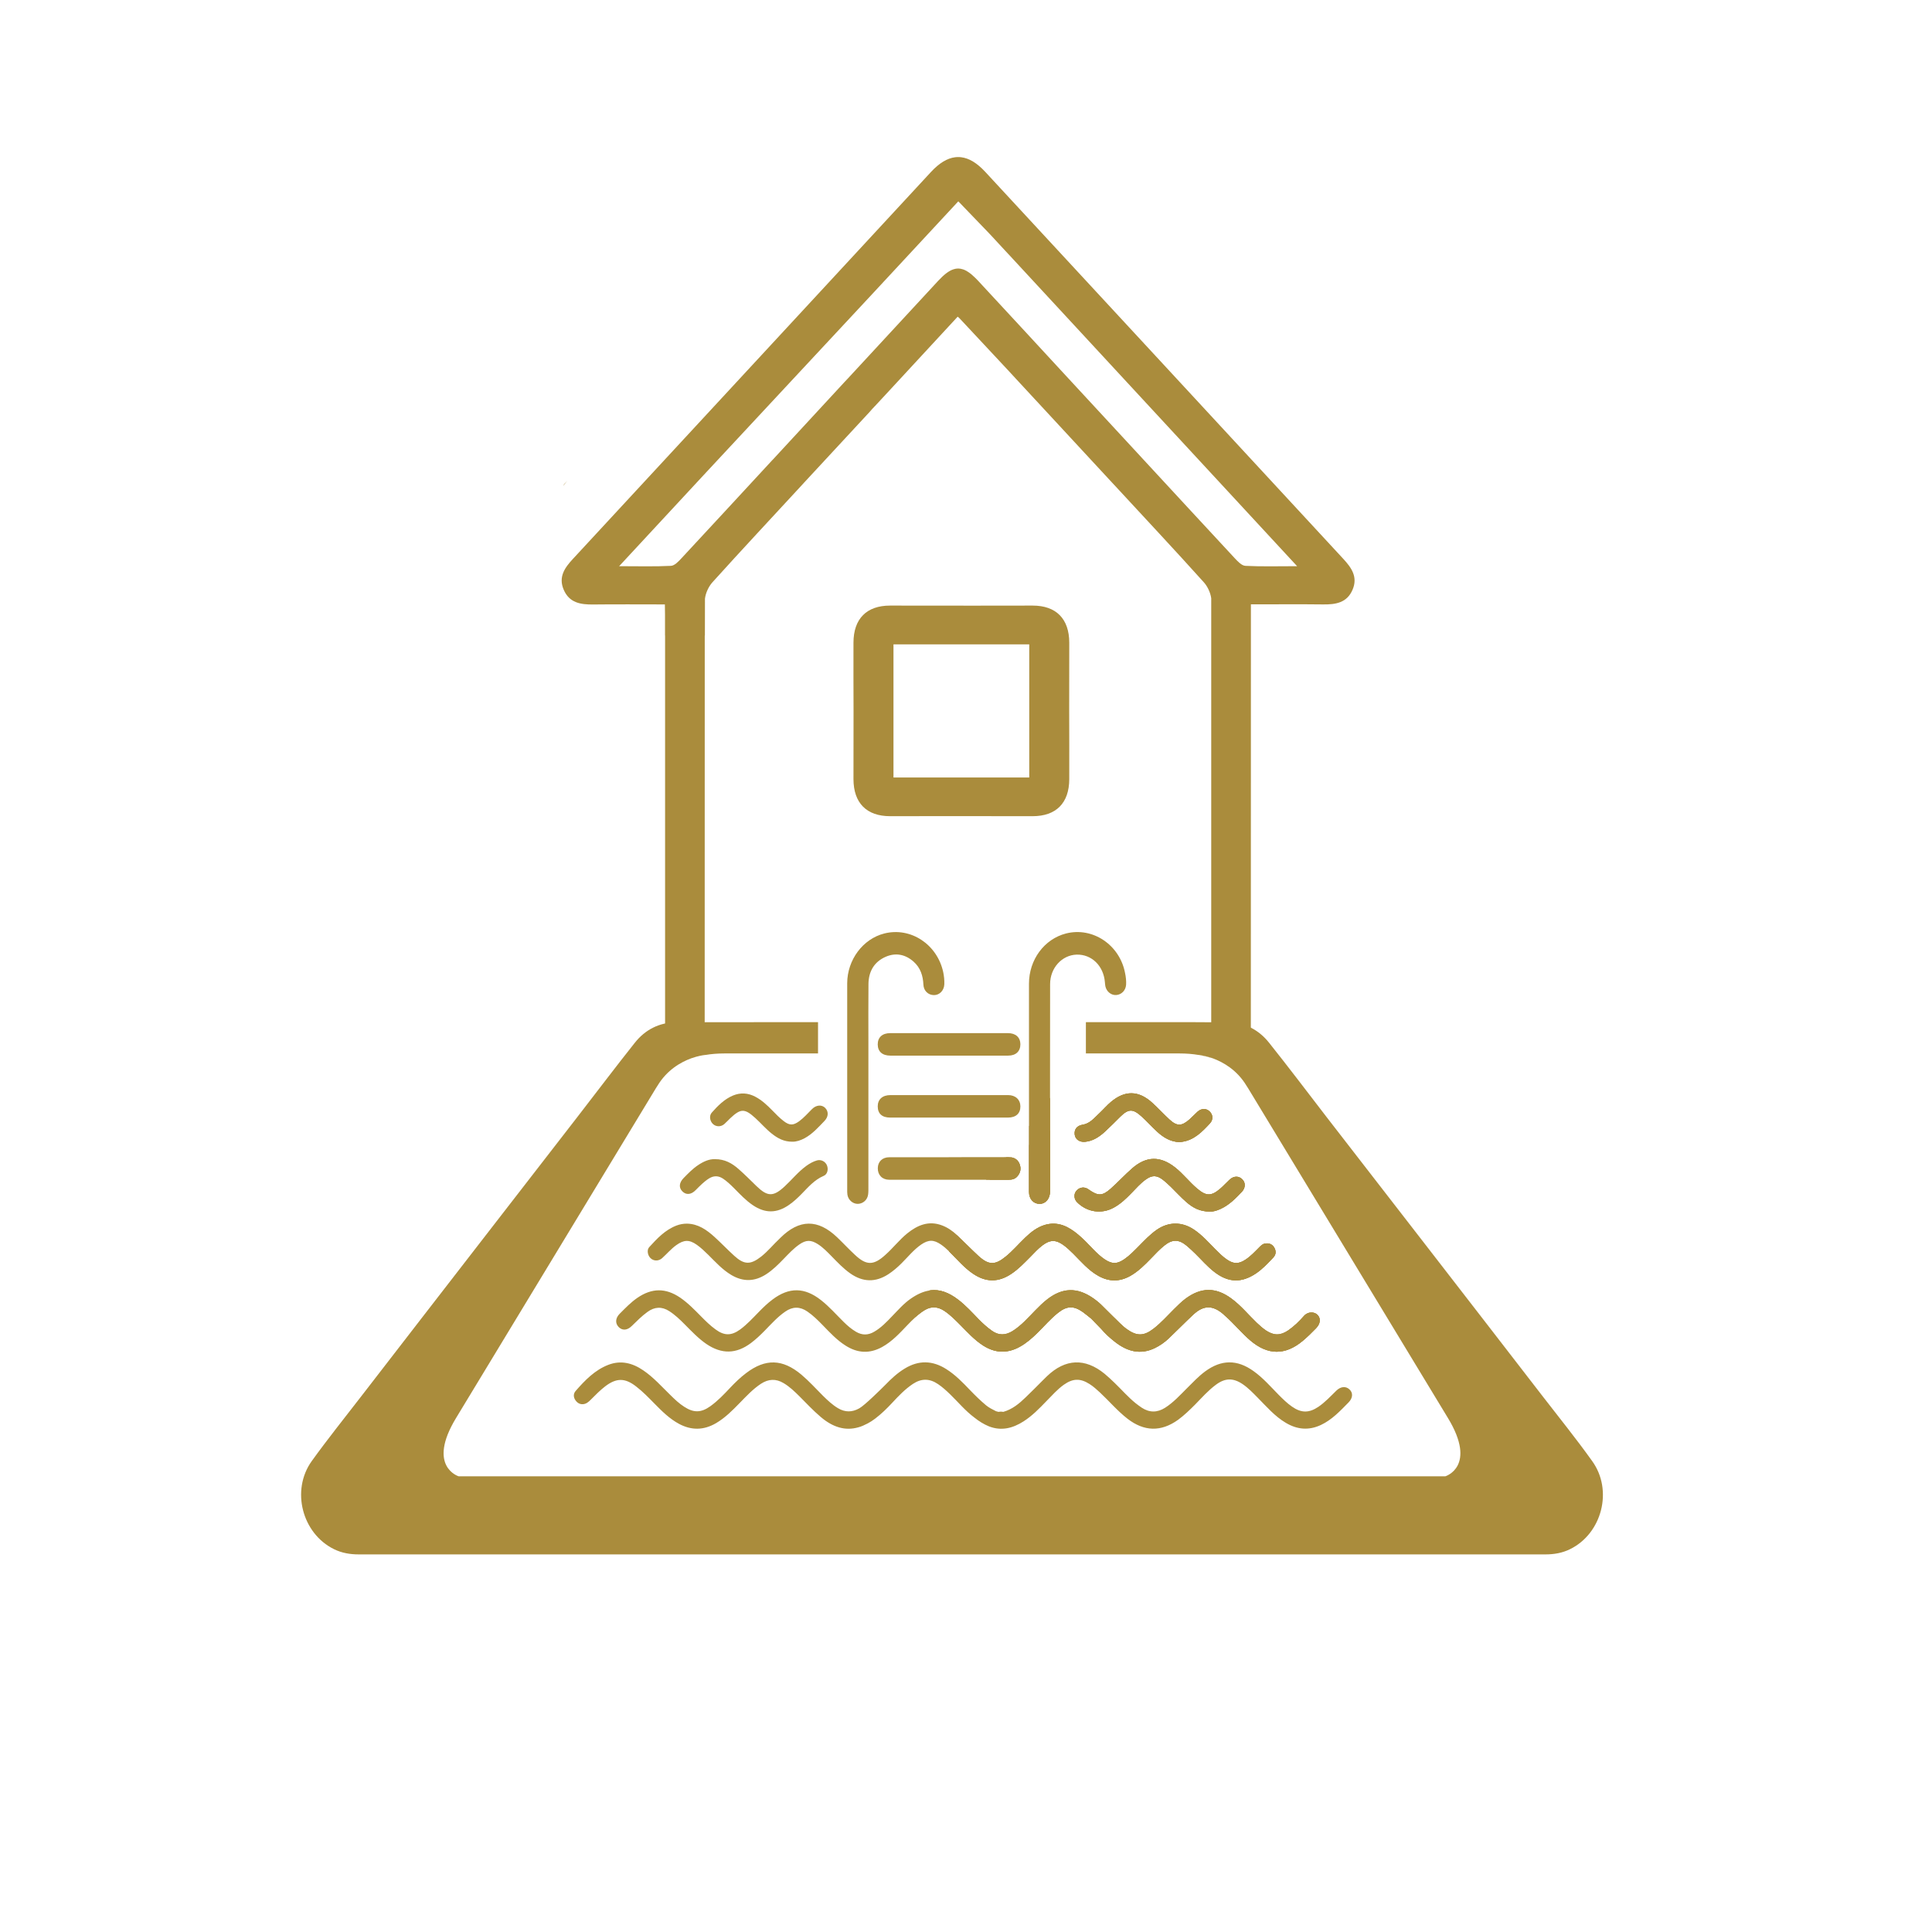 <?xml version="1.0" encoding="utf-8"?>
<!-- Generator: Adobe Illustrator 25.0.0, SVG Export Plug-In . SVG Version: 6.00 Build 0)  -->
<svg version="1.1" id="Layer_1" xmlns="http://www.w3.org/2000/svg" xmlns:xlink="http://www.w3.org/1999/xlink" x="0px" y="0px"
	 viewBox="0 0 2834.6 2834.6" style="enable-background:new 0 0 2834.6 2834.6;" xml:space="preserve">
<style type="text/css">
	.st0{fill:#AA8C3C;}
</style>
<g>
	<path class="st0" d="M1021,1544.4C1021,1544.5,1021,1544.5,1021,1544.4C1021,1544.5,1021,1544.5,1021,1544.4L1021,1544.4z"/>
	<path class="st0" d="M1392.4,1548.8c-28.7,0-57.4,0-86,0c-11.8,0-18.5-5.9-18.6-16.3c-0.1-10.5,6.7-16.7,18.3-16.7
		c57.6,0,115.1,0,172.7,0c11.3,0,18.1,6,18.3,16.1c0.1,10.5-6.5,16.9-18,16.9C1450.2,1548.8,1421.3,1548.7,1392.4,1548.8
		L1392.4,1548.8z"/>
	<path class="st0" d="M1021,1544.5L1021,1544.5L1021,1544.5L1021,1544.5z"/>
	<path class="st0" d="M1021,1544.4C1021,1544.5,1021,1544.5,1021,1544.4C1021,1544.5,1021,1544.5,1021,1544.4L1021,1544.4z"/>
	<g>
		<path class="st0" d="M1001.2,1748c-5.5-5.4-4.9-12.8,1.8-19.6c6.6-6.7,13.1-13.5,21-18.8c8-5.4,16.4-9.2,24.9-8.9
			c14.5-0.1,25,6,34.4,14.2c9.2,8,17.8,16.8,26.6,25.3c16.2,15.7,24.7,15.9,41.3,0.5c10.7-9.9,19.9-21.5,31.9-30.2
			c4.9-3.5,10-6.4,15.7-8c6-1.6,12.2,1.7,14.5,7.3c2.4,5.9,0.7,13.1-4.8,15.4c-13.6,5.8-22.8,16.7-32.7,26.8
			c-5.7,5.8-11.6,11.3-18.3,15.9c-17.9,12.4-34.9,12.5-53,0.3c-10.2-6.9-18.6-15.9-27.2-24.6c-5.1-5.1-10.3-10.1-16.3-14.2
			c-6.9-4.6-13.8-4.8-20.9-0.3c-7.3,4.6-13.2,10.8-19.2,16.8C1014.2,1752.9,1006.8,1753.6,1001.2,1748z"/>
		<path class="st0" d="M1243,1593.1c0-50.2-0.1-100.3,0-150.5c0.1-34.4,23.1-65.1,54.4-73c38.7-9.8,77.7,15.9,86.5,56.8
			c1.2,5.8,1.8,11.7,1.6,17.6c-0.3,9.1-6.9,16-15.1,16c-8.5,0-15.2-6.2-15.6-15.4c-0.6-13-4.3-24.6-14.2-33.5
			c-12.2-10.9-26.4-13.8-41.4-7.2c-16.9,7.5-24.8,21.7-25,39.8c-0.3,28-0.1,56.1-0.1,84.1c0,71.2,0,142.4,0,213.5
			c0,3.7,0.1,7.5-0.4,11.2c-1,7.9-7.4,13.6-15.1,13.8c-7.4,0.1-14.2-5.8-15.3-13.6c-0.4-2.6-0.3-5.2-0.3-7.9
			C1243,1694.3,1243,1643.7,1243,1593.1z"/>
		<path class="st0" d="M1930.9,1948.8c-6.2,6.4-12.6,12.7-19.5,18.5c-25.8,21.5-51.3,21.2-76.9-0.6c-13.3-11.4-24.3-25.2-37.6-36.7
			c-0.7-0.5-1.2-1.2-1.9-1.8c-15.6-13.5-29-13.5-44.1,0.5c-12.4,11.5-24.1,23.6-36.3,35.2c-6.1,5.7-13,10.5-20.5,14.1
			c-21.2,10.1-40.1,4.7-57.6-8.8c-7.7-5.9-14.8-12.4-21-19.7c-4.9-4.9-9.6-9.8-14.4-14.8c-4.1-3.2-8.1-6.7-12.3-9.7
			c-13.5-9.5-23.5-9.2-36.5,1.2c-11,8.7-20.1,19.5-30.1,29.3c-8,7.9-16.4,15.2-26.2,20.6c-18.2,10-36,9.2-53.4-1.9
			c-12.8-8.2-23-19.5-33.6-30.2c-7.4-7.4-14.8-15-23.6-20.8c-9.2-6.1-18.5-7-28.4-1.2c-3,1.8-5.7,3.7-8.4,5.9c-2,1.6-4,3.3-5.9,5.1
			c-3.8,3.4-7.5,7.1-11,10.8c-11.5,12-22.7,24.4-37.6,32.6c-18.3,10-36,9-53.4-2.1c-12.9-8.1-23.2-19.3-33.7-30.1
			c-7-7.2-14.2-14.3-22.5-20c-10.8-7.4-21.5-7.4-32.3,0.1c-11.5,7.9-20.6,18.2-30.3,28.1c-6.3,6.4-12.8,12.6-20,18
			c-21.7,16.3-43.1,16.7-65.6,1.4c-11.8-8.1-21.5-18.5-31.6-28.6c-7.1-7.2-14.3-14.1-22.9-19.6c-10.9-7-21.5-6.3-31.8,1.2
			c-8.4,6.1-15.6,13.4-23,20.6c-6.5,6.5-13.7,7.1-19.1,1.8c-5.6-5.5-5.1-13.3,1.3-19.7c8.3-8.3,16.3-16.7,25.9-23.3
			c21.3-14.6,41.5-14.8,62.9-0.3c11.5,7.9,21,17.8,30.7,27.6c6.6,6.7,13.3,13.3,21,18.9c12.8,9.5,23.2,9.6,36.1,0.3
			c10.1-7.4,18.6-16.7,27.3-25.6c6.4-6.6,13-13,20.4-18.5c24.3-18.3,46.9-18,70.9,0.8c12.3,9.6,22.5,21.4,33.6,32.3
			c5.5,5.4,11.3,10.4,18,14.3c9,5.3,17.8,5.1,26.6-0.1c10.2-5.9,18.2-14.3,26.2-22.7c8.9-9.1,17.2-18.8,27.7-26
			c9.3-6.4,18-10.3,26.6-11.7c0.7-0.1,1.4-0.3,2.1-0.3c13.5-1.6,26.6,2.9,40.8,13.8c11.1,8.5,20.6,19,30.3,29
			c6,6.1,12.3,11.8,19.3,16.7c10,7.1,20,6.6,30.1,0.4c13-8.1,22.9-19.6,33.5-30.4c5.5-5.6,11.1-11.2,17.4-16.1
			c22.3-17.4,43.9-18,67.1-2c5.2,3.6,10.2,7.7,14.6,12.3c4.8,4.8,9.6,9.6,14.4,14.3c6.9,6.4,13.1,13.6,20.8,19.1
			c14.8,10.5,25.1,10.2,39.4-0.9c11-8.5,20.1-18.9,29.9-28.6c5.5-5.4,10.8-10.8,17-15.4c22.8-16.8,44.2-16.9,67-0.1
			c13.9,10.2,24.7,23.6,37,35.4c4.4,4.2,9,8.3,14.1,11.7c11.4,7.4,20.9,7.4,32.3-0.3c8.7-6,16.3-13.4,23.2-21.3
			c6.4-7.1,15.7-5.9,19.8-1.5C1938.2,1934.6,1937.3,1942.2,1930.9,1948.8z"/>
		<path class="st0" d="M1868.4,1844.8c-7.9,8.4-15.8,16.9-25.5,23.5c-21.3,14.3-40.7,13.7-61.1-2.1c-10.3-7.9-18.7-17.8-27.9-26.8
			c-4.2-4.1-8.5-8.2-13.1-12c-11.5-9.4-21-9.2-32.5,0.1c-7,5.6-13.1,12.2-19.4,18.7c-9.3,9.6-18.7,19.1-30.5,25.8
			c-15.7,8.8-31.2,8.7-46.9-0.1c-14.6-8.2-25.2-20.9-36.8-32.5c-4.7-4.6-9.4-9.2-14.8-13c-10.9-7.7-19.3-7.5-30,0.5
			c-6.9,5.1-12.6,11.5-18.6,17.6c-8.5,8.5-16.8,17.3-26.9,24.1c-19.3,13.2-38.1,13.1-57.4-0.3c-12.2-8.4-21.7-19.7-32.1-29.9
			c-0.8-0.8-1.7-1.6-2.5-2.5c-0.1-0.1-0.1-0.1-0.2-0.2c-3.7-3.6-7.5-6.9-11.7-9.8c-10.7-7.3-18.2-7.2-29,0.1
			c-11.1,7.7-19.4,18.2-28.9,27.6c-5.9,5.9-12.2,11.3-19.2,15.9c-18.8,12.2-37.3,11.8-55.8-1.1c-10.2-7.2-18.8-16.3-27.5-25.2
			c-6.3-6.4-12.5-12.9-20.1-17.8c-10.2-6.5-17.4-6.4-27.3,0.5c-8.5,5.9-15.5,13.5-22.7,20.9c-8,8.3-16.3,16.6-26.1,22.9
			c-16.7,10.7-33.5,11.2-50.8,1c-13.2-7.8-23.3-19.1-34-29.7c-5.3-5.2-10.7-10.4-16.8-14.7c-11.1-7.8-18.9-7.4-30,0.5
			c-7.7,5.5-13.8,12.8-20.8,19.1c-7.5,6.6-18.1,3.3-20.7-6.4c-1-3.6-0.5-7.2,1.9-9.9c11.5-12.6,23.2-25.1,39.8-31.5
			c5-1.9,10.1-2.8,15.4-2.8c16.5,0.3,28.9,9.1,40.4,19.5c9.9,9,19.1,18.7,29,27.7c14.5,13.2,23.8,13.4,39.4,1.2
			c10-7.9,18-17.9,27.3-26.6c0.3-0.3,0.6-0.6,0.9-0.9c27.8-27.6,55.1-27.9,83.4-0.8c8.9,8.5,17.2,17.5,26.2,25.8
			c16.6,15.6,27.2,15.6,44.3,0.1c11.3-10,20.6-22.2,32.3-31.7c15.1-12.2,31.6-19.1,51.1-11.7c8.2,3.1,15.2,8,21.6,13.9
			c0.3,0.3,0.5,0.5,0.8,0.8c10.5,9.9,20.6,20.3,31.2,30.1c14.9,13.5,24.2,13.6,39.8,0.9c10.4-8.4,19.1-18.7,28.7-27.9
			c8.4-8.1,17.5-15.3,29-18.7c19.3-5.5,34.6,2.5,48.7,14.3c7.9,6.6,15,14.2,22.1,21.6c5.2,5.3,10.6,10.5,16.7,14.6
			c10.9,7.3,18.2,7.2,29-0.2c7.7-5.3,14-11.9,20.5-18.4c8.7-8.8,17.2-18,27.6-25.1c16.9-11.5,36.5-11.5,53.6-0.1
			c12.2,8.1,21.7,19,31.8,29.2c5.3,5.3,10.5,10.6,16.7,14.8c10.1,7,17.5,7,27.8,0.1c7.4-4.9,13.3-11.3,19.5-17.5
			c2.5-2.5,4.9-5.2,8.5-5.8c5.6-1,10.5,0.3,13.7,5.5C1872.6,1835.2,1872.4,1840.6,1868.4,1844.8z"/>
		<path class="st0" d="M1652.2,1444.7c-0.5,8.3-6.7,14.7-14.5,15.2c-7.4,0.5-14.2-5-15.9-12.8c-0.4-1.9-0.5-3.9-0.7-5.9
			c-1.9-24.1-19.4-41.2-41.5-40.6c-21.7,0.7-38.9,19.7-38.9,43.3c-0.1,53.7-0.1,107.3-0.1,161.1v53.6c0,29.7,0.1,59.4,0,89
			c0,11-6.2,18.5-15.2,18.7c-9,0.1-15.7-7-15.7-17.4c-0.1-18.2,0-36.3,0-54.5v-101.9c-0.1-49.7-0.1-99.4,0-149.2
			c0-35.2,22.4-65.5,54.3-73.7c39.2-10,78.9,16.7,86.7,58.1C1651.9,1433.4,1652.5,1439,1652.2,1444.7z"/>
		<path class="st0" d="M1978.5,2057.7c-12.3,12.5-24.3,25.4-40.5,33c-17.7,8.3-34.8,6.8-51.4-3.1c-16.3-9.6-28.4-23.9-41.5-37.1
			c-6.9-7-13.7-14.1-21.9-19.7c-13.9-9.4-25.8-9.2-39.4,1c-11.3,8.4-20.6,19-30.4,29c-7.9,7.9-15.9,15.7-24.9,22.3
			c-25.1,18-49.9,17.3-74.3-1.6c-14.8-11.5-26.8-25.8-40.4-38.5c-4.8-4.4-9.7-8.9-15.3-12.4c-13.5-8.6-24.5-8.3-37.7,1.1
			c-9.5,6.8-17.2,15.6-25.3,23.8c-10.5,10.9-21,21.8-33.9,30c-15.7,10-32.3,14.3-50.5,7.3c-7.8-3.2-14.8-7.6-21.3-12.8
			c-13.5-10-24.1-23-36-34.5c-5.5-5.3-11.2-10.5-17.6-14.8c-12.2-8.3-24.3-8.5-36.7-0.3c-11.6,7.7-21.1,17.7-30.5,27.8
			c-7.8,8.4-15.9,16.3-25,23.2c-3.6,2.7-7.2,5.1-10.7,6.9c-0.4,0.2-0.8,0.4-1.2,0.6c-2.5,1.3-8.8,4.4-13,5.3
			c-18.7,5.3-36.9,0.2-55.1-15.4c-11.1-9.4-20.9-20-31.1-30.2c-7.2-7.1-14.4-14.1-23.2-19.3c-11.3-6.8-22.3-6.2-33.3,1
			c-11.8,7.8-21.3,18.1-31.2,28.2c-10.7,11-21.5,21.9-34.9,29.7c-17.8,10.3-35.7,10.6-53.8,1c-14.1-7.5-25.3-18.7-36.3-29.9
			c-8.6-8.7-17.1-17.6-26.9-25.1c-16.3-12.7-28.8-12.7-45.2-0.3c-7.7,5.9-14.4,12.8-21.2,19.6c-1.6,1.7-3.5,3.4-5.5,4.7
			c-5.3,3.3-11.5,2.6-15.5-1.8c-4.4-4.6-5.5-10.8-1.4-15.5c13.7-15.7,28.2-30.8,48.2-38.5c18.4-7,35.3-2.6,51,8.1
			c15.2,10.3,27.2,24,40.2,36.6c6.3,6.2,12.6,12.2,20,16.9c13.8,9,24.7,8.9,38.3-0.8c10.9-7.8,20.2-17.6,29.3-27.3
			c7.2-7.6,14.8-15,23.2-21.3c28.4-21.6,53.5-20.8,80.9,2.1c11.4,9.6,21.4,20.7,31.9,31.2c6.7,6.6,13.6,13.1,21.7,18
			c10.5,6.4,21,6.4,31.7,0.3c8.1-4.6,31.6-27.9,38.1-34.4c8.6-8.9,17.6-17.3,28.3-23.8c20.6-12.6,40.9-12.1,61.2,0.8
			c13.1,8.3,23.8,19.3,34.4,30.4c7.6,7.9,15.4,15.6,23.8,22.6c4.4,3.7,9.6,6.1,14.6,8.7c1.3,0.3,2.6,0.7,3.8,1
			c2.3-0.5,4.6-0.5,6.8,0c13.3-3.7,23.4-12.1,33-21.4c8.3-8,16.4-16.1,24.5-24.3c2.3-2.2,4.4-4.4,6.7-6.6
			c26.9-25.8,55.9-27.1,84.7-3.5c5.1,4.2,9.8,8.7,14.6,13.3c10.2,9.8,19.6,20.7,30.7,29.7c2.9,2.3,5.9,4.5,9,6.6
			c11.4,7.5,22.9,7.4,34.4,0.1c12.2-7.8,21.7-18.3,31.8-28.4c8.7-8.6,17-17.6,26.9-24.9c23.8-17.5,46.9-17.7,70.9-0.5
			c13.9,9.9,25,22.7,36.8,34.7c6.2,6.2,12.4,12.4,19.6,17.4c13.7,9.6,25.1,9.6,38.9,0.3c9.8-6.7,17.8-15.4,26.3-23.7
			c6.2-6.1,13.9-6.9,19.2-1.8C1985.4,2043.4,1985,2051.2,1978.5,2057.7z"/>
		<path class="st0" d="M1822.1,1748.6c-9.2,9.7-18.5,19.3-31,25c-5.6,2.7-11.5,4.3-15.9,4c-15,0.1-25.5-6-34.8-14.2
			c-7.9-6.9-15-14.8-22.5-22.1c-4-3.8-7.9-7.5-12.3-10.8c-8.5-6.4-15.4-6.4-24.1-0.2c-8.3,5.8-14.8,13.5-21.9,20.7
			c-7.5,7.7-15.2,15.1-24.7,20.4c-18.3,10.5-40.2,7.2-54.9-7.8c-4.1-4.2-4.8-11-1.5-15.6c3.8-5.4,10.4-7.2,16.2-4.4
			c1.2,0.5,2.3,1.4,3.3,2.1c13,9,19.3,9.1,31.4-1.6c10.9-9.7,20.9-20.6,31.9-30.2c20.7-18,41.3-18.1,62.9-1
			c11.7,9.3,20.8,21.3,32.2,30.9c13.3,11.3,20.7,11.4,33.9,0.1c4.8-4.1,9-8.9,13.7-13.2c6.1-5.7,13.6-5.7,18.7-0.4
			C1827.7,1735.3,1827.5,1742.8,1822.1,1748.6z"/>
		<path class="st0" d="M1392.1,1639.7c-28.7,0-57.3,0-86,0c-12,0-18.3-5.8-18.3-16.5c0-10.2,6.9-16.5,18.6-16.5
			c57.6,0,115.1,0,172.7,0c10.8,0,17.9,6.6,18,16.5c0.1,10.5-6.6,16.5-18.3,16.5C1449.9,1639.6,1421,1639.6,1392.1,1639.7
			C1392.1,1639.6,1392.1,1639.6,1392.1,1639.7z"/>
		<path class="st0" d="M1492.3,1726.2c-3.3,3.8-7.8,4.7-12.4,4.7h-33.2c-47.4,0.1-94.8,0.1-142.1,0c-10.2,0-16.9-7-16.7-17
			c0.1-9.6,6.7-16,16.8-16c29.1-0.1,58.2,0,87.3,0c0-0.1,0-0.1,0-0.1c28.1,0,56.2,0,84.3-0.1h3c1.6,0,3.1,0.1,4.4,0.3
			c5.4,0.9,9.6,3.6,12,9.2C1498.5,1714.2,1497.4,1720.6,1492.3,1726.2z"/>
		<path class="st0" d="M1775.1,1648.4c-11.4,12.2-23,24.4-40.8,26.9c-1.3,0.2-2.6,0.3-3.6,0.5c-13.3-0.5-23.7-6.8-32.9-15.3
			c-7.9-7.2-15.1-15.2-23-22.5c-12.8-11.5-19.2-11.3-31.4,0.7c-7.3,7.2-14.5,14.6-22.1,21.6c-8.3,7.6-17.6,13.9-29.3,15
			c-7.9,0.8-14.1-3.4-15.2-10.2c-1.2-7.6,3-13.5,11.3-14.8c10.9-1.6,17.2-9.9,24.5-16.6c5.9-5.5,11.2-11.8,17.4-17
			c20.4-17.1,40.3-16.8,60.1,1c8.8,7.9,16.7,16.7,25.4,24.7c11.3,10.4,18.1,10.2,29.7,0c4-3.6,7.8-7.7,11.8-11.3
			c5.7-5.1,12.8-5.1,17.7-0.3C1779.8,1635.5,1780.2,1642.8,1775.1,1648.4z"/>
		<path class="st0" d="M1162.6,1675.1c-12.4,0.1-21.6-5-30.2-11.8c-8.8-6.9-16-15.5-24.3-23c-15.5-14.1-21.3-14.1-36.6,0.3
			c-3,2.8-5.8,6-8.9,8.7c-5.1,4.3-12.1,4.1-16.7-0.3c-4.5-4.3-5.7-12.1-1.5-16.7c8.9-10,18.2-19.5,30.9-24.9
			c11.3-4.7,22.2-3.9,32.9,1.7c9.6,5.1,17.4,12.4,24.9,20.1c5.3,5.5,10.7,11,16.8,15.7c8.5,6.5,13.9,6.5,22.6,0.2
			c7.1-5.2,12.8-11.9,19-18c6.1-6,14.1-6.7,19.2-1.6c5.3,5.4,4.9,13-1.1,19.2c-9,9.3-17.5,19-29.1,25.3
			C1174.5,1673.2,1168.3,1675.2,1162.6,1675.1z"/>
		<path class="st0" d="M1262.9,2242.6L1262.9,2242.6c-0.1,0-0.1-0.1-0.1-0.1C1262.9,2242.5,1262.9,2242.6,1262.9,2242.6z"/>
		<path class="st0" d="M980.3,1595.8L980.3,1595.8L980.3,1595.8C980.3,1595.7,980.3,1595.7,980.3,1595.8L980.3,1595.8z"/>
		<path class="st0" d="M1021,1544.5L1021,1544.5L1021,1544.5L1021,1544.5z"/>
		<polygon class="st0" points="756.8,2246.8 756.5,2246.5 756.9,2246.4 		"/>
		<path class="st0" d="M1262.9,2242.6L1262.9,2242.6c-0.1,0-0.1-0.1-0.1-0.1C1262.9,2242.5,1262.9,2242.6,1262.9,2242.6z"/>
		<path class="st0" d="M1264.2,2230.8L1264.2,2230.8L1264.2,2230.8C1264.3,2230.8,1264.3,2230.8,1264.2,2230.8z"/>
		<path class="st0" d="M980.3,1595.8L980.3,1595.8L980.3,1595.8C980.3,1595.7,980.3,1595.7,980.3,1595.8L980.3,1595.8z"/>
		<polygon class="st0" points="756.9,2246.4 756.8,2246.8 756.5,2246.5 		"/>
		<path class="st0" d="M1262.9,2242.6L1262.9,2242.6c-0.1,0-0.1-0.1-0.1-0.1C1262.9,2242.5,1262.9,2242.6,1262.9,2242.6z"/>
		<path class="st0" d="M1264.3,2230.8L1264.3,2230.8C1264.2,2230.8,1264.2,2230.8,1264.3,2230.8L1264.3,2230.8z"/>
		<path class="st0" d="M1264.3,2230.8L1264.3,2230.8C1264.2,2230.8,1264.2,2230.8,1264.3,2230.8L1264.3,2230.8z"/>
		<path class="st0" d="M1262.9,2242.6L1262.9,2242.6c-0.1,0-0.1-0.1-0.1-0.1C1262.9,2242.5,1262.9,2242.6,1262.9,2242.6z"/>
	</g>
	<path class="st0" d="M1479.9,1730.9h-28c7.2-9.8,15.5-21.1,24.4-33.1h3c7.4,0,13.4,2.4,16.4,9.6c2.9,6.9,1.7,13.3-3.3,18.9
		C1489,1729.9,1484.5,1730.9,1479.9,1730.9z"/>
	<path class="st0" d="M1509.8,1748.9c-0.1-18.2,0-36.3,0-54.5v-42.2c10.7-14.3,21.2-28.6,30.9-41.7c0,45.7,0.1,91.5,0,137.1
		c0,11-6.2,18.5-15.2,18.7C1516.5,1766.4,1509.8,1759.3,1509.8,1748.9z"/>
	<path class="st0" d="M1576.9,1665c-1.2-7.6,3-13.5,11.3-14.8c10.9-1.6,17.2-9.9,24.5-16.6c5.9-5.5,11.2-11.8,17.4-17
		c20.4-17.1,40.3-16.8,60.1,1c8.8,7.9,16.7,16.7,25.4,24.7c11.3,10.4,18.1,10.2,29.7,0c4-3.6,7.8-7.7,11.8-11.3
		c5.7-5.1,12.8-5.1,17.7-0.3c5,4.8,5.5,12.1,0.3,17.6c-11.4,12.2-23,24.4-40.8,26.9c-1.3,0.2-2.6,0.3-3.6,0.5
		c-13.3-0.5-23.7-6.8-32.9-15.3c-7.9-7.2-15.1-15.2-23-22.5c-12.8-11.5-19.2-11.3-31.4,0.7c-7.3,7.2-14.5,14.6-22.1,21.6
		c-8.3,7.6-17.6,13.9-29.3,15C1584.1,1675.9,1577.9,1671.7,1576.9,1665z"/>
	<path class="st0" d="M1580.1,1763.7c-4.1-4.2-4.8-11-1.5-15.6c3.8-5.4,10.4-7.2,16.2-4.4c1.2,0.5,2.3,1.4,3.3,2.1
		c13,9,19.3,9.1,31.4-1.6c10.9-9.7,20.9-20.6,31.9-30.2c20.7-18,41.3-18.1,62.9-1c11.7,9.3,20.8,21.3,32.2,30.9
		c13.3,11.3,20.7,11.4,33.9,0.1c4.8-4.1,9-8.9,13.7-13.2c6.1-5.7,13.6-5.7,18.7-0.4c4.9,5,4.6,12.4-0.8,18.2
		c-9.2,9.7-18.5,19.3-31,25c-5.6,2.7-11.5,4.3-15.9,4c-15,0.1-25.5-6-34.8-14.2c-7.9-6.9-15-14.8-22.5-22.1
		c-4-3.8-7.9-7.5-12.3-10.8c-8.5-6.4-15.4-6.4-24.1-0.2c-8.3,5.8-14.8,13.5-21.9,20.7c-7.5,7.7-15.2,15.1-24.7,20.4
		C1616.7,1781.9,1594.7,1778.7,1580.1,1763.7z"/>
	<path class="st0" d="M1394.9,1838.5c-0.9-0.9-1.8-1.8-2.7-2.7c4-8.5,7.9-16.5,11.4-23.8c0.3,0.3,0.5,0.5,0.8,0.8
		c10.5,9.9,20.6,20.3,31.2,30.1c14.9,13.5,24.2,13.6,39.8,0.9c10.4-8.4,19.1-18.7,28.7-27.9c8.4-8.1,17.5-15.3,29-18.7
		c19.3-5.5,34.6,2.5,48.7,14.3c7.9,6.6,15,14.2,22.1,21.6c5.2,5.3,10.6,10.5,16.7,14.6c10.9,7.3,18.2,7.2,29-0.2
		c7.7-5.3,14-11.9,20.5-18.4c8.7-8.8,17.2-18,27.6-25.1c16.9-11.5,36.5-11.5,53.6-0.1c12.2,8.1,21.7,19,31.8,29.2
		c5.3,5.3,10.5,10.6,16.7,14.8c10.1,7,17.5,7,27.8,0.1c7.4-4.9,13.3-11.3,19.5-17.5c2.5-2.5,4.9-5.2,8.5-5.8
		c5.6-1,10.5,0.3,13.7,5.5c3.1,5.1,2.9,10.4-1,14.6c-7.9,8.4-15.8,16.9-25.5,23.5c-21.3,14.3-40.7,13.7-61.1-2.1
		c-10.3-7.9-18.7-17.8-27.9-26.8c-4.2-4.1-8.5-8.2-13.1-12c-11.5-9.4-21-9.2-32.5,0.1c-7,5.6-13.1,12.2-19.4,18.7
		c-9.3,9.6-18.7,19.1-30.5,25.8c-15.7,8.8-31.2,8.7-46.9-0.1c-14.6-8.2-25.2-20.9-36.8-32.5c-4.7-4.6-9.4-9.2-14.8-13
		c-10.9-7.7-19.3-7.5-30,0.5c-6.9,5.1-12.6,11.5-18.6,17.6c-8.5,8.5-16.8,17.3-26.9,24.1c-19.3,13.2-38.1,13.1-57.4-0.3
		C1414.8,1860,1405.3,1848.8,1394.9,1838.5z"/>
	<path class="st0" d="M1356.7,1922c-3,1.8-5.7,3.7-8.4,5.9c5.6-11.9,11.2-23.6,16.5-34.9c13.5-1.6,26.6,2.9,40.8,13.8
		c11.1,8.5,20.6,19,30.3,29c6,6.1,12.3,11.8,19.3,16.7c10,7.1,20,6.6,30.1,0.4c13-8.1,22.9-19.6,33.5-30.4
		c5.5-5.6,11.1-11.2,17.4-16.1c22.3-17.4,43.9-18,67.1-2c5.2,3.6,10.2,7.7,14.6,12.3c4.8,4.8,9.6,9.6,14.4,14.3
		c6.9,6.4,13.1,13.6,20.8,19.1c14.8,10.5,25.1,10.2,39.4-0.9c11-8.5,20.1-18.9,29.9-28.6c5.5-5.4,10.8-10.8,17-15.4
		c22.8-16.8,44.2-16.9,67-0.1c13.9,10.2,24.7,23.6,37,35.4c4.4,4.2,9,8.3,14.1,11.7c11.4,7.4,20.9,7.4,32.3-0.3
		c8.7-6,16.3-13.4,23.2-21.3c6.4-7.1,15.7-5.9,19.8-1.5c5.3,5.5,4.4,13.1-2,19.7c-6.2,6.4-12.6,12.7-19.5,18.5
		c-25.8,21.5-51.3,21.2-76.9-0.6c-13.3-11.4-24.3-25.2-37.6-36.7c-0.7-0.5-1.2-1.2-1.9-1.8c-15.6-13.5-29-13.5-44.1,0.5
		c-12.4,11.5-24.1,23.6-36.3,35.2c-6.1,5.7-13,10.5-20.5,14.1c-21.2,10.1-40.1,4.7-57.6-8.8c-7.7-5.9-14.8-12.4-21-19.7
		c-4.9-4.9-9.6-9.8-14.4-14.8c-4.1-3.2-8.1-6.7-12.3-9.7c-13.5-9.5-23.5-9.2-36.5,1.2c-11,8.7-20.1,19.5-30.1,29.3
		c-8,7.9-16.4,15.2-26.2,20.6c-18.2,10-36,9.2-53.4-1.9c-12.8-8.2-23-19.5-33.6-30.2c-7.4-7.4-14.8-15-23.6-20.8
		C1375.8,1917.2,1366.5,1916.3,1356.7,1922z"/>
	<path class="st0" d="M826.3,712.9c2.3-3.1,4.4-5.6,6.2-7.5C830,707.7,827.5,710.1,826.3,712.9z M1660.9,547.3l9.5,10.2
		C1667.4,554.1,1664.3,550.1,1660.9,547.3z M1660.9,547.3l9.5,10.2C1667.4,554.1,1664.3,550.1,1660.9,547.3z M826.3,712.9
		c2.3-3.1,4.4-5.6,6.2-7.5C830,707.7,827.5,710.1,826.3,712.9z"/>
	<path class="st0" d="M1568.8,942.8c-0.1-35-19.3-54.3-53.7-54.3c-28.9,0-57.7,0.1-86.6,0.1c-47.8-0.1-104.7-0.1-122.6-0.1
		c-34.4,0-53.6,19.3-53.7,54.3c-0.1,33.4,0,66.8,0.1,100.2c-0.1,33.4-0.1,66.8-0.1,100.2c0.1,35,19.3,54.3,53.7,54.3
		c28.9,0,57.7-0.1,86.6-0.1c47.8,0.1,104.7,0.1,122.6,0.1c34.4,0,53.6-19.3,53.7-54.3c0.1-33.4,0-66.8-0.1-100.2
		C1568.8,1009.7,1568.8,976.3,1568.8,942.8z M1510.1,1140.7h-199.2V945.4h199.2V1140.7z"/>
	<path class="st0" d="M835.9,701.8c-0.9,0.9-1.8,1.9-2.8,2.8C834.5,703.2,835.5,702.2,835.9,701.8z"/>
	<path class="st0" d="M1517.4,1315.9c0,0.6,0,1.2,0,1.8V1315.9L1517.4,1315.9z"/>
	<path class="st0" d="M870.2,886.9c34.7-0.4,69.4-0.1,105.3-0.1l0.2,15.2v30.5h0.1V1541h58.1c0-194.5,0-400.9,0.1-608.5h0.2
		c0-18.5,0-36.6,0.1-54.1c1-8.5,5.4-17.8,10.9-24c43.3-48,87.5-95.2,131.3-142.7l1.7-1.9l104.9-113.2c-2.3,2.5-4.8,4.9-7.3,7.2
		l8.3-8.4l10.3-11.1l27.5-29.7l10.9-11.8c23.9-25.8,47.9-51.9,72.3-78.2c1,1,1.8,1.7,2.6,2.3c23.3,25.1,48,51.2,70.9,75.9l10.9,11.8
		l27.5,29.7l10.3,11.1l1.1,1.2l104.8,113.2l1.8,1.9c43.8,47.5,88.1,94.6,131.3,142.7c5.4,6,9.7,15.2,10.8,23.4V1541h58.1
		c0-187.6,0-391.1,0.1-564.9v-89.4h4c34.8,0,68.4-0.3,102,0.1c18.4,0.2,35-2.3,43.2-21.7c8-18.7-1.8-32.3-13.5-45
		c-175.1-189.3-350.2-378.7-525.5-568c-12-12.9-23.6-20-35.3-21.4c-0.8-0.1-1.5-0.1-2.3-0.2c-1.4-0.1-2.8-0.1-4.2,0
		c-0.8,0.1-1.6,0.1-2.3,0.2c-11.6,1.4-23.3,8.5-35.3,21.4c-175.3,189.3-350.4,378.7-525.6,568c-11.8,12.7-21.5,26.3-13.5,45
		C835.2,884.5,851.8,887.1,870.2,886.9z M1406,295.4l-1-1.2C1405.3,294.6,1405.7,294.9,1406,295.4c0.3,0.2,0.5,0.5,0.8,0.8
		c12.5,12.9,35.4,36.7,43.9,45.6c0.5,0.6,1.1,1.1,1.5,1.6c1,1.1,1.6,1.7,1.8,1.9c8.3,9,16.5,17.8,24.7,26.7l0.8,0.8
		c140.5,151.8,280.8,303.5,423.6,457.9c-28.3,0-52.2,0.7-75.9-0.5c-5.5-0.3-11.3-6.6-15.7-11.3c-44.5-47.8-88.6-95.8-133-143.7
		l-1.3-1.4l-9.4-10.2l-0.1-0.1L1572.9,561l-1.3-1.4l-1.7-1.9l-1.8-1.9c-2.5-2.7-5-5.4-7.5-8.1c-41.7-45.3-83.6-90.5-125.4-135.6
		c-0.8-0.8-1.4-1.5-2.1-2.2c-0.7-0.8-1.4-1.4-2-2c-1.4-1.4-2.7-2.6-4-3.7c-1.2-1.2-2.5-2.2-3.7-3.1c-0.6-0.4-1.3-0.9-1.9-1.4
		c-1.2-0.8-2.4-1.6-3.6-2.3c-1.2-0.6-2.4-1.2-3.5-1.7c-0.1,0-0.1,0-0.1,0c-0.6-0.2-1.2-0.5-1.8-0.6c-4.5-1.5-8.9-1.5-13.5,0
		c-7,2.2-14.1,7.9-22.6,17c-41.8,45.2-83.6,90.3-125.4,135.6c-2.5,2.7-5.1,5.4-7.5,8.1l-1.8,1.9l-1.8,1.9l-1.3,1.4l-94.7,102.5
		l-0.1,0.1l-9.4,10.2l-1.4,1.4c-44.3,47.9-88.5,95.9-133,143.7c-4.4,4.7-10.2,11.1-15.7,11.3c-23.7,1.2-47.6,0.5-75.9,0.5
		C1073.7,651.9,1243.3,471.2,1406,295.4z"/>
	<path class="st0" d="M1446.7,1730.9l5.2-10.1c0,0,12.3-8.9,31.8-22.7c5.4,0.9,9.6,3.6,12,9.2c2.9,6.9,1.7,13.3-3.3,18.9
		c-3.3,3.8-7.8,4.7-12.4,4.7H1446.7z"/>
	<path class="st0" d="M1509.8,1748.9c-0.1-18.2,0-36.3,0-54.5v-14.5c9.6-6.6,20-13.8,30.9-21.3c0,29.7,0.1,59.4,0,89
		c0,11-6.2,18.5-15.2,18.7C1516.5,1766.4,1509.8,1759.3,1509.8,1748.9z"/>
	<path class="st0" d="M1576.9,1665c-1.2-7.6,3-13.5,11.3-14.8c10.9-1.6,17.2-9.9,24.5-16.6c5.9-5.5,11.2-11.8,17.4-17
		c20.4-17.1,40.3-16.8,60.1,1c8.8,7.9,16.7,16.7,25.4,24.7c11.3,10.4,18.1,10.2,29.7,0c4-3.6,7.8-7.7,11.8-11.3
		c5.7-5.1,12.8-5.1,17.7-0.3c5,4.8,5.5,12.1,0.3,17.6c-11.4,12.2-23,24.4-40.8,26.9c-1.3,0.2-2.6,0.3-3.6,0.5
		c-13.3-0.5-23.7-6.8-32.9-15.3c-7.9-7.2-15.1-15.2-23-22.5c-12.8-11.5-19.2-11.3-31.4,0.7c-7.3,7.2-14.5,14.6-22.1,21.6
		c-8.3,7.6-17.6,13.9-29.3,15C1584.1,1675.9,1577.9,1671.7,1576.9,1665z"/>
	<path class="st0" d="M1580.1,1763.7c-4.1-4.2-4.8-11-1.5-15.6c3.8-5.4,10.4-7.2,16.2-4.4c1.2,0.5,2.3,1.4,3.3,2.1
		c13,9,19.3,9.1,31.4-1.6c10.9-9.7,20.9-20.6,31.9-30.2c20.7-18,41.3-18.1,62.9-1c11.7,9.3,20.8,21.3,32.2,30.9
		c13.3,11.3,20.7,11.4,33.9,0.1c4.8-4.1,9-8.9,13.7-13.2c6.1-5.7,13.6-5.7,18.7-0.4c4.9,5,4.6,12.4-0.8,18.2
		c-9.2,9.7-18.5,19.3-31,25c-5.6,2.7-11.5,4.3-15.9,4c-15,0.1-25.5-6-34.8-14.2c-7.9-6.9-15-14.8-22.5-22.1
		c-4-3.8-7.9-7.5-12.3-10.8c-8.5-6.4-15.4-6.4-24.1-0.2c-8.3,5.8-14.8,13.5-21.9,20.7c-7.5,7.7-15.2,15.1-24.7,20.4
		C1616.7,1781.9,1594.7,1778.7,1580.1,1763.7z"/>
	<path class="st0" d="M1394.9,1838.5c-0.8-0.8-1.7-1.6-2.5-2.5l12-23.2c10.5,9.9,20.6,20.3,31.2,30.1c14.9,13.5,24.2,13.6,39.8,0.9
		c10.4-8.4,19.1-18.7,28.7-27.9c8.4-8.1,17.5-15.3,29-18.7c19.3-5.5,34.6,2.5,48.7,14.3c7.9,6.6,15,14.2,22.1,21.6
		c5.2,5.3,10.6,10.5,16.7,14.6c10.9,7.3,18.2,7.2,29-0.2c7.7-5.3,14-11.9,20.5-18.4c8.7-8.8,17.2-18,27.6-25.1
		c16.9-11.5,36.5-11.5,53.6-0.1c12.2,8.1,21.7,19,31.8,29.2c5.3,5.3,10.5,10.6,16.7,14.8c10.1,7,17.5,7,27.8,0.1
		c7.4-4.9,13.3-11.3,19.5-17.5c2.5-2.5,4.9-5.2,8.5-5.8c5.6-1,10.5,0.3,13.7,5.5c3.1,5.1,2.9,10.4-1,14.6
		c-7.9,8.4-15.8,16.9-25.5,23.5c-21.3,14.3-40.7,13.7-61.1-2.1c-10.3-7.9-18.7-17.8-27.9-26.8c-4.2-4.1-8.5-8.2-13.1-12
		c-11.5-9.4-21-9.2-32.5,0.1c-7,5.6-13.1,12.2-19.4,18.7c-9.3,9.6-18.7,19.1-30.5,25.8c-15.7,8.8-31.2,8.7-46.9-0.1
		c-14.6-8.2-25.2-20.9-36.8-32.5c-4.7-4.6-9.4-9.2-14.8-13c-10.9-7.7-19.3-7.5-30,0.5c-6.9,5.1-12.6,11.5-18.6,17.6
		c-8.5,8.5-16.8,17.3-26.9,24.1c-19.3,13.2-38.1,13.1-57.4-0.3C1414.8,1860,1405.3,1848.8,1394.9,1838.5z"/>
	<path class="st0" d="M1930.9,1948.8c-6.2,6.4-12.6,12.7-19.5,18.5c-25.8,21.5-51.3,21.2-76.9-0.6c-13.3-11.4-24.3-25.2-37.6-36.7
		c-0.7-0.5-1.2-1.2-1.9-1.8c-15.6-13.5-29-13.5-44.1,0.5c-12.4,11.5-24.1,23.6-36.3,35.2c-6.1,5.7-13,10.5-20.5,14.1
		c-21.2,10.1-40.1,4.7-57.6-8.8c-7.7-5.9-14.8-12.4-21-19.7c-4.9-4.9-9.6-9.8-14.4-14.8c-4.1-3.2-8.1-6.7-12.3-9.7
		c-13.5-9.5-23.5-9.2-36.5,1.2c-11,8.7-20.1,19.5-30.1,29.3c-8,7.9-16.4,15.2-26.2,20.6c-18.2,10-36,9.2-53.4-1.9
		c-12.8-8.2-23-19.5-33.6-30.2c-7.4-7.4-14.8-15-23.6-20.8c-9.2-6.1-18.5-7-28.4-1.2c-3,1.8-5.7,3.7-8.4,5.9c-2,1.6-4,3.3-5.9,5.1
		l20.4-39.6c0.7-0.1,1.4-0.3,2.1-0.3c13.5-1.6,26.6,2.9,40.8,13.8c11.1,8.5,20.6,19,30.3,29c6,6.1,12.3,11.8,19.3,16.7
		c10,7.1,20,6.6,30.1,0.4c13-8.1,22.9-19.6,33.5-30.4c5.5-5.6,11.1-11.2,17.4-16.1c22.3-17.4,43.9-18,67.1-2
		c5.2,3.6,10.2,7.7,14.6,12.3c4.8,4.8,9.6,9.6,14.4,14.3c6.9,6.4,13.1,13.6,20.8,19.1c14.8,10.5,25.1,10.2,39.4-0.9
		c11-8.5,20.1-18.9,29.9-28.6c5.5-5.4,10.8-10.8,17-15.4c22.8-16.8,44.2-16.9,67-0.1c13.9,10.2,24.7,23.6,37,35.4
		c4.4,4.2,9,8.3,14.1,11.7c11.4,7.4,20.9,7.4,32.3-0.3c8.7-6,16.3-13.4,23.2-21.3c6.4-7.1,15.7-5.9,19.8-1.5
		C1938.2,1934.6,1937.3,1942.2,1930.9,1948.8z"/>
	<path class="st0" d="M1759.8,1548c7.2,1.3,13.5,2.9,19.3,4.7C1769.8,1549.4,1762.5,1548.3,1759.8,1548z"/>
	<path class="st0" d="M2303.6,2272.9c-11.5,5.7-23.7,7.7-36.4,7.7H526.4c-12.6,0-24.9-2-36.4-7.7c-46.8-23-63.4-86.5-32.5-129.4
		c23.4-32.5,48.6-63.8,73-95.5c58.5-75.7,117-151.5,175.6-227.1c46.9-60.7,93.8-121.2,140.8-181.8c0.3-0.4,0.6-0.9,1-1.3
		c27.9-36,55.3-72.4,83.6-108c15-18.9,35.6-29.6,59.9-29.8c69.4-0.5,138.9-0.1,208.3-0.3c0.3,0,0.3,0.1,0.5,0.1v45.8H1063
		c-10.3,0-19.6,0.8-27.9,2.2c0,0,0,0-0.1,0s-0.5,0.1-1.1,0.1c-2.7,0.3-10,1.4-19.3,4.7c-0.2,0.1-0.4,0.2-0.6,0.2
		c-15.2,5.6-35.3,16.9-49.3,40.1c-0.8,1.4-1.6,2.7-2.5,3.9c-60.9,100.6-256.7,423.7-293.1,483.7c-43.2,71.2,3.8,85.5,3.8,85.5
		h1447.7c0,0,47-14.3,3.8-85.5c-36.4-60-232.2-383-293.1-483.7c-0.8-1.2-1.6-2.5-2.5-3.9c-14-23.2-34.2-34.5-49.3-40.1
		c-0.2,0-0.4-0.1-0.6-0.2c-9.3-3.3-16.6-4.4-19.3-4.7c-0.5-0.1-1-0.1-1.1-0.1s-0.1,0-0.1,0c-8.3-1.4-17.6-2.2-27.9-2.2h-137.3v-45.8
		c0.2,0,0.3-0.1,0.5-0.1c69.4,0.1,138.9-0.3,208.3,0.3c24.3,0.2,44.8,10.9,59.9,29.8c28.4,35.6,55.8,71.9,83.6,108
		c0.3,0.4,0.6,0.9,1,1.3c46.9,60.6,93.9,121.1,140.8,181.8c58.6,75.6,117.1,151.4,175.6,227.1c24.5,31.7,49.7,62.9,73,95.5
		C2367,2186.4,2350.4,2249.9,2303.6,2272.9z"/>
	<path class="st0" d="M1262.9,2242.7c-0.1-0.1-0.1-0.1-0.1-0.1C1262.9,2242.5,1262.9,2242.6,1262.9,2242.7L1262.9,2242.7z"/>
</g>
</svg>
